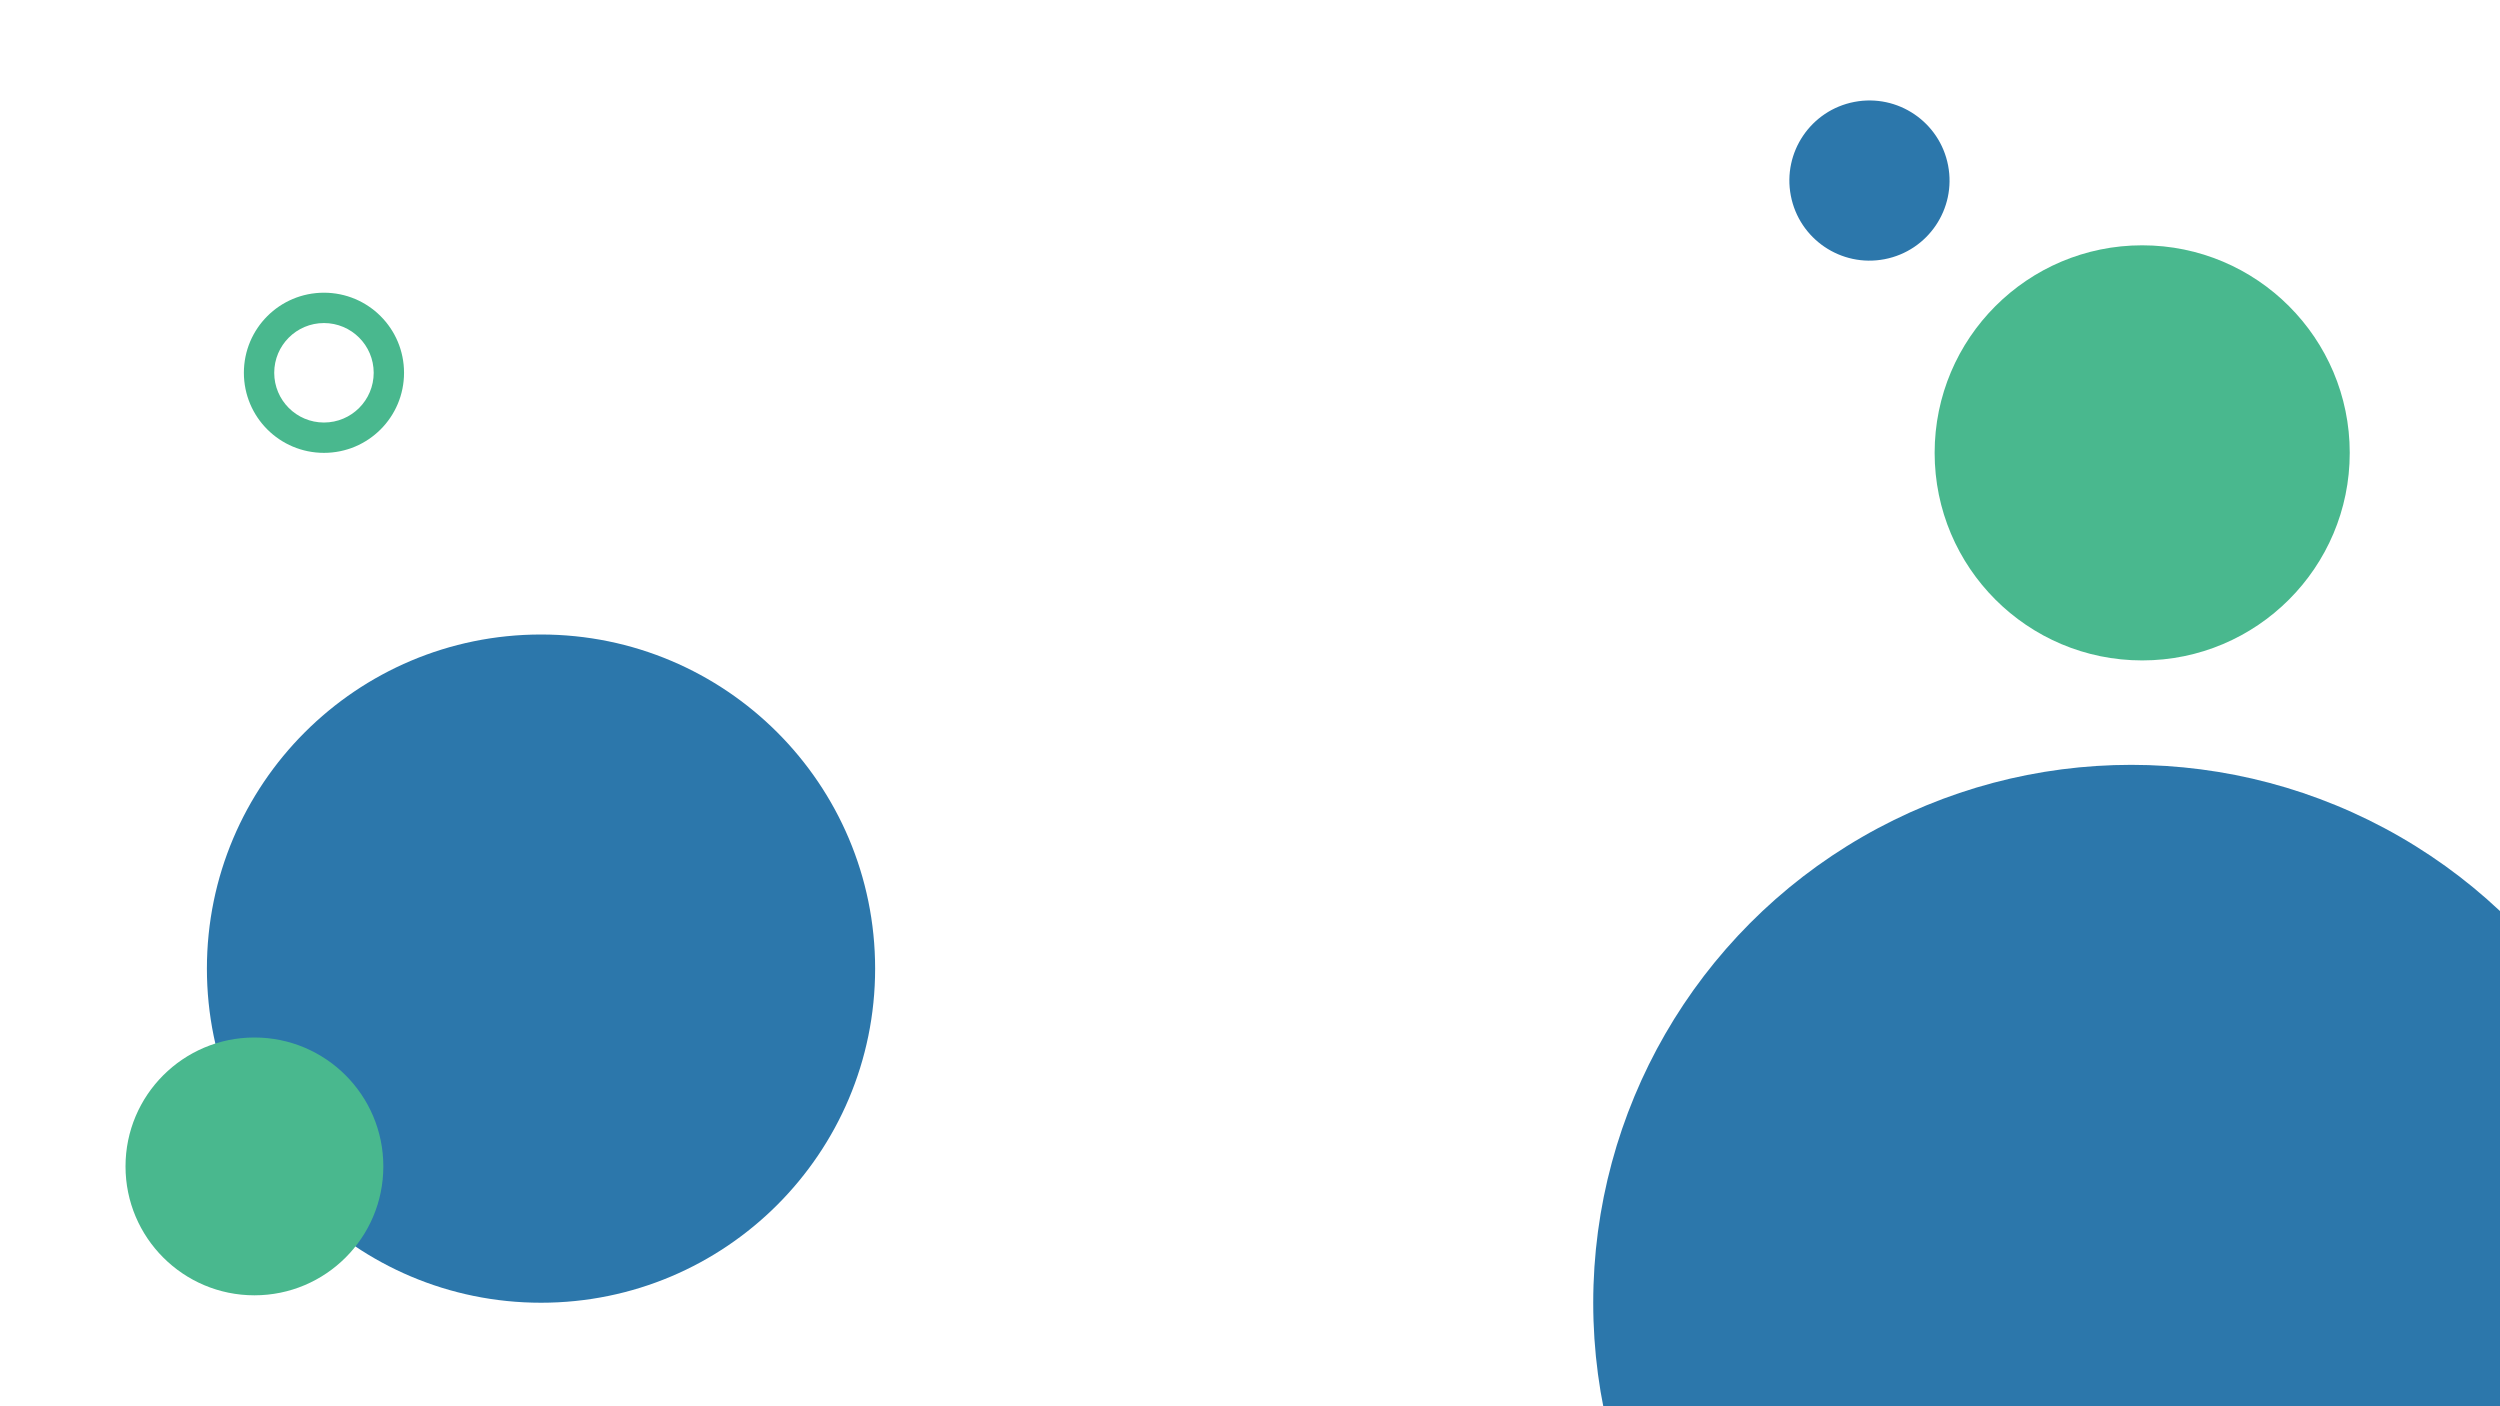 <?xml version="1.0" encoding="utf-8"?>
<!-- Generator: Adobe Illustrator 22.1.0, SVG Export Plug-In . SVG Version: 6.00 Build 0)  -->
<svg version="1.1" id="Layer_1" xmlns="http://www.w3.org/2000/svg" xmlns:xlink="http://www.w3.org/1999/xlink" x="0px" y="0px"
	 viewBox="0 0 1920 1080" style="enable-background:new 0 0 1920 1080;" xml:space="preserve">
<style type="text/css">
	.st0{fill:#49B88E;}
	.st1{fill:#2C77AB;}
</style>
<path class="st0" d="M248.8,224.8c-34,0-61.5,27.5-61.5,61.5c0,34,27.5,61.5,61.5,61.5s61.5-27.5,61.5-61.5
	C310.3,252.3,282.8,224.8,248.8,224.8z M248.8,324.5c-21.1,0-38.2-17.1-38.2-38.2c0-21.1,17.1-38.2,38.2-38.2
	c21.1,0,38.2,17.1,38.2,38.2C287,307.4,269.9,324.5,248.8,324.5z"/>
<circle class="st0" cx="1645.2" cy="347.8" r="159.4"/>
<circle class="st1" cx="415.5" cy="743.9" r="256.6"/>
<circle class="st1" cx="1636.8" cy="1000.6" r="413.2"/>
<circle class="st0" cx="195.4" cy="895.8" r="99"/>
<ellipse transform="matrix(0.982 -0.189 0.189 0.982 -0.29 274.006)" class="st1" cx="1435.7" cy="138.5" rx="61.5" ry="61.5"/>
</svg>
